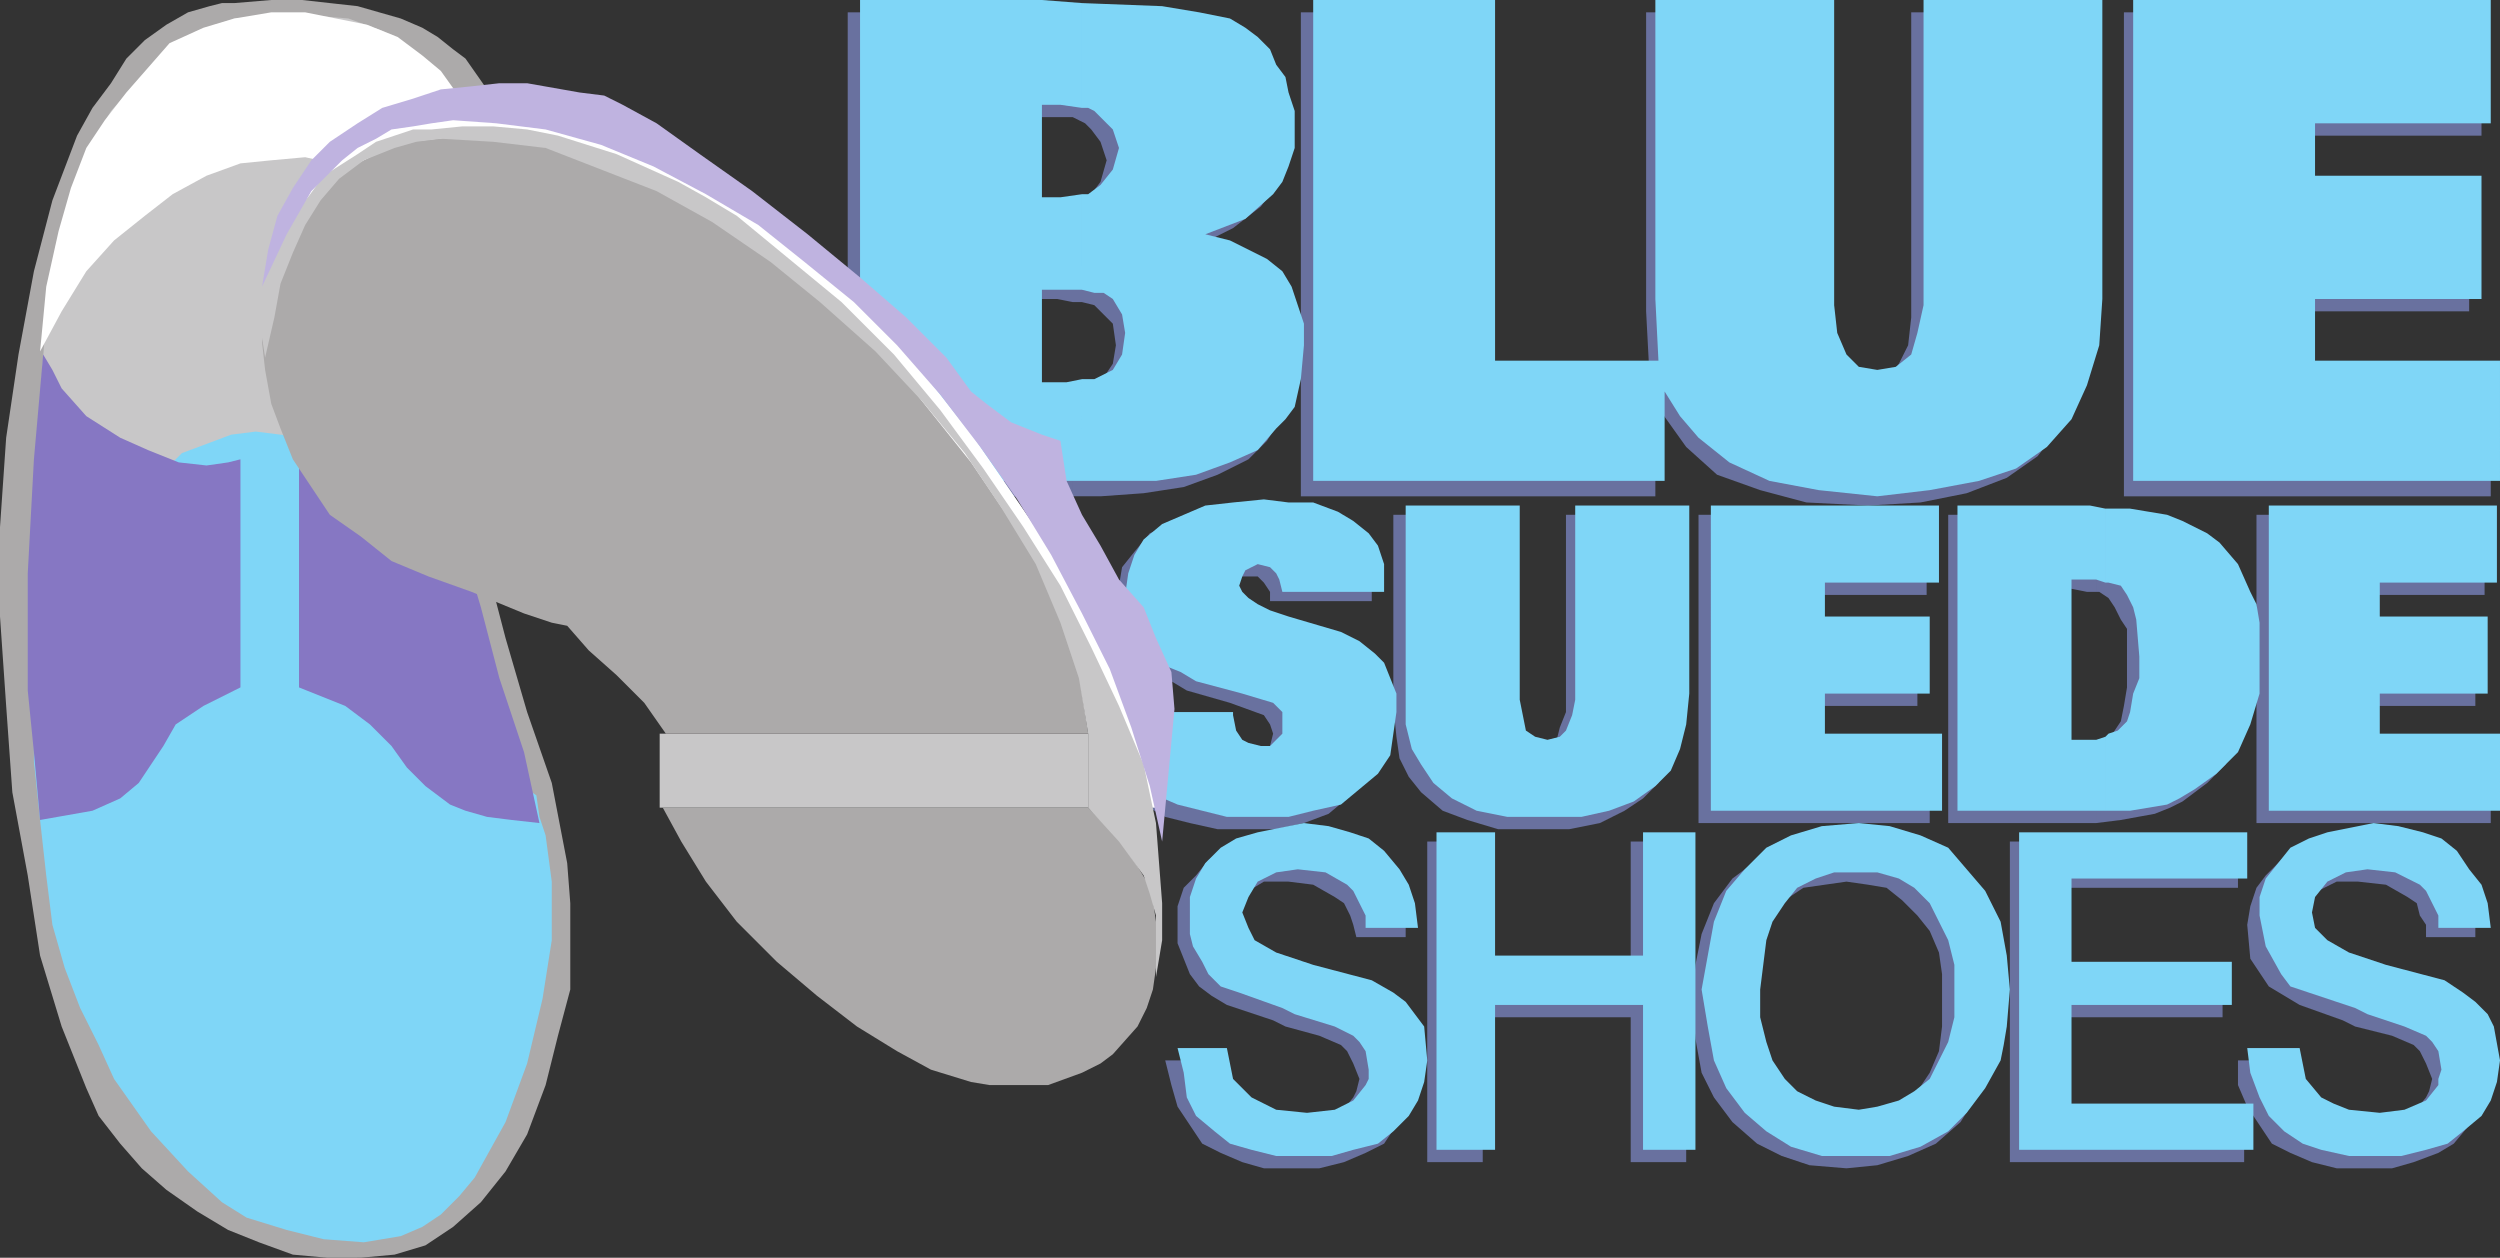 <svg xmlns="http://www.w3.org/2000/svg" width="608.25" height="306"><rect width="100%" height="100%" fill="#333333" stroke="none"/><path fill="#69719f" fill-rule="evenodd" d="M516.75 120.75V3h87v30h-43.5v12.75h40.5v30h-40.5V90H606v30.75h-89.25m-114-22.5v22.5H316.5V3h44.25v87h40.5l-.75-14.25V3H444v81l2.25 4.5 3.75 3.75 4.5.75 4.5-.75 3-3.75 2.25-4.5.75-6.75V3h43.5v72.75L507.75 87l-2.25 9.75-4.5 7.5-5.25 6.75-7.5 5.25-9.75 3.75-11.25 2.25-12.75.75-15-.75-11.25-3-10.5-3.75-7.5-6.75-7.5-10.5m-141.75-3v25.5h6.75l10.5-.75 9.75-1.5 8.25-3 7.5-3.75 4.5-4.5 3.75-6 2.25-6L315 87v-5.25l-1.5-5.25-1.5-3.75-3-3.75-3-3-4.5-3-10.5-3 9-4.5 6.75-5.25 2.25-3 1.5-4.5L312 39v-9.75l-.75-3.75-3-7.5-2.25-3.75-2.25-2.25-7.5-4.5L289.5 6l-9.75-2.25L261 3v25.5l3 1.5 1.5 1.5 2.25 3 1.5 4.5-1.5 5.25-2.25 3-4.5 2.25v24h2.25l3 .75 4.5 4.5.75 5.25-.75 4.5-3 4.5-4.5 2.25H261m0-66.75V3h-54.75v117.75H261v-25.5h-10.5v-22.5h6.75l3.75.75V50.25h-10.5V28.5H261m288 171.75v-75h55.5v19.5h-27.75V153h25.5v18.75h-25.5v9H606v19.5h-57m-39-18.75v18.75l6-.75 8.25-1.5 3.75-1.5 3-1.5 6-4.5 4.5-4.5 3-7.5 2.25-7.5.75-9-.75-8.25-2.25-7.5-3-6L537 135l-2.25-2.25-3-1.5-3-2.25-4.5-.75-8.25-1.5-6-.75v18h.75l2.25 1.5 1.5 2.25 1.5 3 1.5 2.25v14.25l-.75 4.5-.75 3.75-3 4.5-3 1.5m0-37.5v-18l-3.75-.75H474v75h36V181.5l-3 1.5h-6v-39.75h3l3.75.75H510m-96.75 56.25v-75h55.5v19.5H441V153h25.5v18.75H441v9h28.5v19.5h-56.25m-74.25-75h27.75v48l.75 3.75 1.5 3 4.5 3 3-1.5 2.25-1.5.75-3 1.5-3.75v-48h27v53.25l-1.5 6-3 6-3.75 3.75-4.5 3-6 3-7.5 1.5H364.5l-7.5-2.25-6-2.25-5.25-4.5-3-3.75-2.25-4.5-.75-5.25-.75-7.5v-46.5m-68.25 51h27v.75l1.5 6 4.5 1.5 4.5-1.5.75-1.5.75-3-.75-2.25-1.5-2.25-8.25-3-10.5-3-3.75-2.25-4.5-1.5-5.25-3.75-1.5-3-1.5-3.75-.75-2.25-.75-3.75 1.5-5.25.75-4.5 3-3.75 3.75-4.5 5.25-2.25 6-2.25 6-.75h14.25l6 .75 5.25 2.25 7.5 4.5 2.25 4.5 1.5 3.75v6H309V144l-1.5-2.25-1.5-1.5h-3.75L300 141l-.75 1.5-.75 2.25.75 2.25 1.5 2.25 3 .75 6.75 2.25L324 156l4.5 3 3.75 2.25 1.5 3 2.25 3 .75 3.75v10.5l-1.5 4.5-3 4.5-9 7.5-6 2.25-6.75 1.5h-14.25l-6.75-1.5-6-1.5-5.25-3-3-3.75-3-3-1.5-4.5v-8.25M602.25 228h-12v-3l-1.5-2.25-.75-3-2.25-1.5-5.25-3-6.75-.75h-5.25l-4.5 2.25-3 3-.75 4.5V228l3 3.75 5.25 3 9 2.25 14.25 4.5 4.5 2.25 3.75 3 4.5 6 1.5 7.5-1.5 5.25-.75 4.5-3 3.75-3.75 4.5-3.75 2.25-6 2.25-5.25 1.5h-13.5l-6-1.5-5.25-2.25-4.5-2.25-6-9-2.25-5.25v-6h12l2.25 6.75 3.75 5.25 2.25 1.5 3.75 1.5 7.5.75 6-.75 5.25-2.25 3-3.75.75-1.5.75-3-1.5-3.75-1.5-3-1.5-1.5L582 252l-9-2.25-3-1.5-10.5-3.75-7.5-4.5-4.5-6.75-.75-8.25.75-4.5 1.5-4.5 2.25-3 3.75-3.75 3.75-3 4.5-1.5 12-1.5h5.25l6.75 1.5 4.5 2.25 6.75 6.75 2.25 4.5 1.5 4.5V228"/><path fill="#69719f" fill-rule="evenodd" d="M489 204.75h55.5V216H501v21h39.75v10.5H501v24h45v11.25h-57v-78M449.25 273v11.25l7.5-.75 7.5-2.25 6.75-3 6-5.25 3.75-6 3-6 .75-4.5.75-3.75 1.5-9.75-1.5-8.25-1.5-7.5-3.75-7.5-3.75-6-5.25-4.5-6.75-3.75-7.5-2.25h-7.5v11.25l5.25.75 4.5.75 3.75 3 3.75 3.75 3 3.75 2.25 5.25.75 5.25v12.75l-.75 6-2.25 5.25-3 4.5-3.75 3-3.75 2.25-4.5.75-5.25 1.5m0-58.5v-11.25h-9l-6.75 2.25-6 3.75-6 4.5-4.5 6-3 7.5-1.5 7.5-.75 8.25.75 9.75L414 261l3 6 4.5 6 6 5.25 6 3 6.75 2.25 9 .75V273l-5.25-1.5-5.25-.75-4.5-2.25-3-3L429 261l-2.25-5.25-1.5-6V243l1.5-11.25 2.25-5.25 2.25-3.75 3-3.75 4.5-3 10.5-1.5m-102-9.75h13.5v30.75h36v-30.75h13.5v78h-13.5V247.5h-36v35.25h-13.5v-78M342 228h-12l-.75-3-.75-2.25-1.5-3-2.25-1.5-5.25-3-6-.75h-6l-3.75 2.25-3.75 3-.75 4.5.75 2.25v1.5l3 3.75 4.5 3 9 2.25 14.25 4.5 5.25 2.25 6 6 1.5 3 1.5 7.5-.75 5.25-1.5 4.5-3 3.75-3 4.5-4.5 2.25-5.25 2.25-6 1.5h-13.5l-5.25-1.5-5.25-2.25-4.5-2.25-6-9L285 264l-1.5-6h12.75l.75 3.75.75 3L300 267l2.25 3 2.25 1.5 3 1.5 7.5.75 6-.75 5.25-2.25 3-3.75.75-1.5.75-3-1.5-3.75-1.5-3-1.5-1.5L321 252l-8.25-2.25-3-1.5-11.25-3.75-3.75-2.25-3-2.25-2.25-3-3-7.5v-9l1.5-4.5 3-3 3-3.75 4.5-3 5.25-1.5 11.25-1.5h5.25l6 1.5 4.5 2.25 3.75 3 3.75 3.75 1.5 4.5 2.25 4.5V228"/><path fill="#7fd6f7" fill-rule="evenodd" d="M519 117V0h87v30h-42.75v12.75h40.5v30h-40.5v15h45V117H519M405 95.25V117h-85.5V0h44.25v87.75h39.75l-.75-15V0h43.5v74.25L447 81l2.25 5.25 3 3 4.5.75 4.5-.75 3.75-3 1.5-5.25 1.5-6.75V0h43.5v72.75L510.75 84l-3 9.75L504 102l-6 6.75-7.5 5.25-9 3-12 2.25-12.75 1.5-14.25-1.5-12-2.25-9.75-4.5-7.5-6-4.5-5.25-3.75-6m-141.75-3V117h18l9.75-1.5 8.25-3 6.75-3 4.5-5.25 2.25-2.25 2.25-3 1.5-6.75.75-8.25v-5.25l-3-9L312 66l-3.75-3-9-4.5-6-1.5 9.75-3.75 6.75-6 2.25-3 1.5-3.75L315 36v-9l-1.5-4.5-.75-3.75-2.25-3L309 12l-3-3-3-2.25-3.75-2.25-7.5-1.5-9-1.5-19.5-.75v25.5h1.5l1.5.75 4.5 4.5 1.5 4.5-1.5 5.25-3 3.75-3 2.25h-1.5V70.5l3 .75h2.25l2.25 1.5L273 76.5l.75 4.5-.75 5.25-2.25 3.75-4.5 2.25h-3m0-66V.75L253.5 0h-44.25v117h54V92.25l-3.75.75h-6V70.5h9.75V47.25L258 48h-4.5V25.5h4.5l5.25.75m288.75 171V123h55.5v18.75H579V150h26.25v18.75H579v9.75h29.25v18.75H552m-39.75-18v18h6l9-1.5 3-1.5L534 192l5.25-3.75 5.25-5.25 3-6.75 2.25-7.5V151.5L549 147l-1.5-3-3-6.75L540 132l-3-2.25-6-3-3.75-1.5-9-1.5h-6v18h.75l3 .75 1.5 2.25 1.5 3 .75 3 .75 9V165l-1.5 3.75-.75 4.5-.75 2.25-2.25 2.25-2.25.75-.75.75m0-37.5v-18l-3.75-.75h-32.25v74.25h36v-18L510 180h-6v-39h6l2.25.75m-96 55.5V123h55.5v18.75H444V150h25.5v18.75H444v9.75h28.5v18.75h-56.25M342 123h27.75v47.25l1.5 7.5 2.25 1.5 3 .75 3-.75 1.5-1.5 1.5-3.75.75-3.75V123H411v45.75l-.75 7.5-1.5 6-2.25 5.25-3.75 3.75-5.25 3.75-6 2.25-6.75 1.5h-18l-7.5-1.5-6-3-4.5-3.75-3-4.5-2.25-3.75-1.5-6V123m-69 50.25h27v.75l.75 3.75 1.5 2.25 1.5.75 3 .75H309l3-3v-5.25l-2.25-2.25-7.5-2.25-11.25-3-3.75-2.25-3.75-1.5-5.25-4.5-2.25-3-.75-2.25-1.5-3v-4.5l.75-5.25 1.5-4.5 2.25-3.75 4.5-3.75 10.5-4.5 6.75-.75 7.5-.75 6 .75h6l6 2.25 3.75 2.25 3.75 3 2.25 3 1.5 4.5V144H312l-.75-3-.75-1.5-1.5-1.5-3-.75-3 1.5-.75 1.5-.75 2.25.75 1.5 1.5 1.5L306 147l3 1.5 4.5 1.5 12.75 3.75 4.5 2.25 3.75 3 2.25 2.25 3 7.5v4.5l-1.5 10.5-3 4.5-9 7.5-6.75 1.5-6 1.5h-15l-12-3-5.25-2.25-6-7.5-1.5-4.5-.75-5.25v-3m333 52.5h-12.75v-3l-3-6-1.5-1.5-6-3-6.75-.75-5.25.75-4.5 2.25-3 3.75-.75 3.75.75 3.75 3 3 5.25 3 9 3 14.25 3.75 4.5 3 3 2.25 3 3 1.5 3 1.5 8.25-.75 5.25-1.5 4.5-2.25 3.75-4.5 3.75-3.75 3-5.25 1.5-6 1.5H571.5l-6.75-1.5-4.5-1.5-4.5-3-3.75-3.75-2.25-4.5-2.25-6-.75-6h12.75l1.5 7.5 3.75 4.5 3 1.5 3.75 1.5 7.5.75 6-.75 5.25-2.25 3-3.75v-1.5l.75-2.25-.75-4.5-1.5-2.25-1.5-1.5-5.25-2.25-9-3-3-1.5-15.75-5.25-2.25-3-3.75-6.75-1.5-7.5v-4.5l1.5-4.5 6-7.5 4.5-2.25 4.5-1.5 11.25-2.25 6 .75 6 1.5 4.5 1.5 3.75 3 3 4.5 3 3.75 1.5 4.5.75 6"/><path fill="#7fd6f7" fill-rule="evenodd" d="M491.25 202.5h55.5v11.25H504V234h39v10.5h-39v24h44.25v11.25h-57V202.5m-39 67.5v11.25h7.5l7.5-2.25 6.75-3.75 4.5-4.5 4.5-6 3.75-6.75.75-3.75.75-4.5.75-9-.75-8.25-1.5-8.25-3.75-7.5-9-10.5-6.75-3-7.5-2.25-7.5-.75v12h4.5l5.25 1.5 3.75 2.25 3.75 3.75 4.5 9 1.5 6v12.75l-1.5 6-4.5 9-3.75 3-3.75 2.25-5.25 1.5-4.5.75m0-57.75v-12l-9 .75-7.5 2.25-6 3-5.25 5.25-4.5 5.25-3 7.5-3 16.5 1.5 9L417 258l3 6.75 4.5 6 5.25 4.5 6 3.75 7.5 2.25h9V270l-6-.75-4.5-1.5-4.5-2.25-3-3-3-4.5-1.5-4.5-1.5-6v-6.75l1.5-12 1.5-4.5 3-4.5 3-3.75 4.5-2.25 4.5-1.5h6M349.5 202.5h14.25v30h36v-30h12.75v77.25h-12.75V244.5h-36v35.25H349.5V202.5m-4.5 23.25h-12.75v-3l-3-6-1.5-1.5-5.25-3-6.75-.75-5.25.75-4.5 2.25-2.25 3.75-1.5 3.75 1.5 3.75 1.5 3 5.25 3 9 3 14.25 3.75 5.25 3 3 2.25 4.5 6 .75 8.25-.75 5.25-1.5 4.5-2.25 3.75-3.75 3.75-3.75 3-6 1.5-5.25 1.5h-13.5l-6-1.5-5.25-1.5-3.75-3-4.5-3.75-2.25-4.5-.75-6-1.5-6h12l1.5 7.5 4.5 4.5 6 3 7.5.75 6.75-.75 4.5-2.25 3-3.75.75-1.5v-2.25l-.75-4.5-1.5-2.25-1.5-1.5-4.5-2.25-9.75-3-3-1.5-10.5-3.75-4.5-1.5-3-3-1.5-3-2.25-3.75-.75-3v-9l1.5-4.5 2.25-3.75 3.75-3.75 3.75-2.25 5.25-1.5 11.25-2.25 6 .75 5.25 1.5 4.5 1.5 3.75 3 3.75 4.5 2.25 3.75 1.5 4.5.75 6"/><path fill="#acaaaa" fill-rule="evenodd" d="M57 .75 66 0h7.5L87 1.5l10.5 3 5.25 2.25L106.5 9l3.75 3 3 2.25 5.25 7.5 3 7.5 3 18V57l-2.25 21-3 21.75-2.25 21 .75 8.25.75 9 4.5 17.25 5.25 18 6 17.25L138 210l.75 9.75v21l-3 11.25-3 12-4.5 12-5.25 9-6 7.5-6.75 6-6.75 4.5-7.5 2.25-8.25.75H79.5l-8.25-.75-8.25-3-7.5-3-7.5-4.5-7.5-5.25-6-5.25-5.25-6L24 271.5l-3-6.75-6-15-5.25-17.25-3-19.5L3 192.75l-1.5-21L0 150v-21.75l1.5-21.75 3-20.25L8.25 66l4.5-17.25 6-15.75 3.75-6.75 4.5-6 3.75-6 4.5-4.5L40.5 6l5.25-3L51 1.5l3-.75h3"/><path fill="#c8c7c8" fill-rule="evenodd" d="M40.5 12 27 27l-5.25 9-4.5 11.25L13.5 60l-2.25 16.5-1.5 21-1.5 24.75L10.5 126l2.25 6 6.75 15.75 6 14.25 3.75 5.25 1.5 1.5 3-.75 6-.75L55.5 165l19.5-1.5 19.5-3 14.25-48 4.5-21.75L117 72l1.5-17.25-1.5-15-1.5-6.75-2.25-6-3-5.25-4.5-5.25-5.25-4.5L93 7.5l-8.25-3-9-.75H66l-9 .75-9 3-7.5 4.5"/><path fill="#7fd6f7" fill-rule="evenodd" d="m16.5 160.5 4.5-2.25 4.5-3 6.75-7.5 3-6.75 1.5-7.5V126l1.5-7.5 2.25-4.5 3.75-3.75 12-4.5 6-.75 12 1.5 4.5 3 1.5 1.5 3.75 3 4.5 8.25 3 7.5L93 138l1.5 1.5v2.25h.75v.75L96 144l2.25.75 2.25 2.25 5.25 6.75 7.5 10.5 5.25 10.5 2.25 5.25v4.5l2.25 3 .75.75 2.25.75.75 1.5h1.5v1.5l2.25 1.5.75 5.25 1.5 4.5 1.5 11.25v14.25L132 243l-3.75 15.75L123 273l-7.5 13.5-3.75 4.5-4.5 4.5-4.5 3-5.25 2.25-9 1.5-9.75-.75-9-2.25-9.75-3-6-3.75-8.25-7.5-9-9.75-9-12.75-3.75-8.25-4.5-9-3.75-9.75-3-10.5-1.5-12-1.5-13.5-1.5-14.25v-15l4.5-4.5L15 162l1.5-1.5"/><path fill="#8677c3" fill-rule="evenodd" d="M72.75 111.75v55.5l11.25 4.5 6 4.5 5.25 5.25 3.75 5.25 4.5 4.5 6 4.5 3.75 1.5 5.25 1.5 6 .75 6.75.75L127.5 183l-6-18-4.5-17.25-2.25-7.5-.75-7.5h-.75V132l-.75-4.5.75-13.5 2.25-29.25-5.25 9-6 6.75-6.75 6-6 3.75-6 2.25-5.25.75h-4.5l-3-1.5m-14.25 0v55.5l-9 4.5-6.75 4.5-3 5.25-6 9-4.5 3.75-6.75 3-12.75 2.25-1.5-16.5-1.5-15v-28.5l1.5-27.75 2.25-25.5L12.75 90 15 94.5l6 6.75 8.25 5.25 6.75 3 7.5 3 6.75.75 5.25-.75 3-.75"/><path fill="#fff" fill-rule="evenodd" d="M114.75 84 111 71.25l-3.75-9.75-6-7.5-6-6.75-6.75-4.5-7.5-3-6.75-1.5L66 39l-7.5.75-8.25 3-8.25 4.5-6.75 5.25-7.5 6L21 66l-6 9.75-5.25 9.75 1.5-15.75 3-13.5 3-10.5L21 36l4.5-6.75 5.25-6.75 10.5-12 8.25-3.75L57 4.5 66 3h8.25l15 3 7.5 3 6 4.5 4.5 3.75L111 22.5l3 6 2.25 7.5 1.5 9.75.75 11.25-.75 12-3 15"/><path fill="#c8c7c8" fill-rule="evenodd" d="M160.5 178.5h104.25v18H160.5v-18"/><path fill="#acaaaa" fill-rule="evenodd" d="m161.25 196.5 4.5 8.25 6 9.75 7.5 9.75L189 234l9.75 8.25 9.75 7.5 9.75 6 8.25 4.5 9.75 3 4.5.75H255l8.25-3 4.5-2.25 3-2.25 6-6.75 2.25-4.5 1.5-4.5.75-5.25.75-6-1.5-10.5-1.5-4.5-2.25-3.75-5.25-7.5-6.75-6.75h-103.5m.75-18-5.25-7.5-6.75-6.75-6.75-6-5.25-6-3.75-.75-6.75-2.25-12.75-5.25-10.5-3.75-9-3.75-7.5-6-7.5-5.25-9-13.5-3-7.5-2.25-6L64.5 90l-.75-6.75.75-6.75 1.5-6.75 1.5-6 2.25-6 3-5.25L76.5 48l5.25-4.5L87 39.75l6-3 6.75-2.25 13.5-1.5 15 1.5 15 4.5L159 45l7.5 3.75 8.25 5.25L189 64.5l15 12 14.25 12.75 12 14.25 11.25 15 9 15 7.5 15.75 4.5 14.25 2.25 15H162"/><path fill="#fff" fill-rule="evenodd" d="M66.75 59.25 69 52.5l3.75-6 4.5-5.25 4.5-3.75 6-3 5.25-3 6.75-2.25 6-.75 7.5-1.5h6l12 1.5 10.5 1.5 8.25 4.5 12 5.25 12.75 6.75 14.25 9 15 12.75 16.5 17.25 16.5 21 18 26.25 20.25 33 3 8.25 3 7.5 1.5 6.75.75 5.25-1.5 3h-2.25l-4.5-4.5-5.25-7.5-9-25.5-4.5-13.5-6-12-14.25-21-15-18.75-15-15.75L192 64.5l-6.75-6-7.5-4.5-6.75-5.25-6.75-3L151.5 39 138 35.25 126 33l-12-.75h-5.25l-5.25.75-5.25 1.5-4.5 1.5-8.25 3.75-8.25 6-6 6-4.5 7.5"/><path fill="#c8c7c8" fill-rule="evenodd" d="M64.5 87 63 77.25l1.5-9 3.75-9 4.5-8.25 6-8.25L87 37.5l4.5-3 9-3h4.5l7.5-.75h7.5l8.25.75 7.5 1.5L150 37.5l15 6.75 6.75 3.75 7.5 4.5 25.5 21 12.75 12.75 11.25 13.5 10.5 14.25 9.75 14.25 9 14.25 7.5 15 6.75 14.25 6 14.25 3 14.25 1.5 19.5v9l-1.5 9v-15l-1.5-5.25-1.5-4.5-6-8.25-7.5-8.25v-18L262.5 165l-4.5-13.5-6-14.25-8.25-13.5-9-13.5-10.5-12.75-11.25-12-13.5-12-12-9.75L173.25 54l-13.5-7.5-27-10.5L120 34.5l-12.75-.75-6 .75L96 36l-7.5 3-6 4.5-4.5 5.25-3.75 6-3 6.75-3 7.5-1.5 8.25L64.5 87"/><path fill="#bfb3e0" fill-rule="evenodd" d="m63.75 69.75 1.5-9 2.25-8.25 3.75-6.75 4.5-6.75 4.5-4.5L87 30l6-3.75 7.5-2.25 6.75-2.25 7.5-.75 6.75-.75h6.75L141 22.5l6 .75 4.5 2.25 8.25 4.5 10.5 7.5 12.75 9L196.5 57l12.75 10.5 11.25 9.75 9.75 9.75 6 8.25 3.75 3 6 4.5 7.5 3 4.5 1.5 1.5 9.75 3.75 8.25 4.5 7.5 4.5 8.25 6 6.75 3 7.5 3.75 8.25.75 9-3 32.25-3-13.5-4.5-14.25-5.25-14.25-6.75-13.5-7.5-14.25-8.25-13.5-9-12.75L228.75 96l-10.5-12-10.5-10.5-12-9.75-11.25-9-12.75-7.5L159 40.5l-12.75-5.25-13.5-3.75-12-1.5-10.5-.75L105 30l-4.5.75-5.25.75-3.75 2.25L87 36l-3.75 3-7.5 7.5-6 10.5-6 12.75"/></svg>
